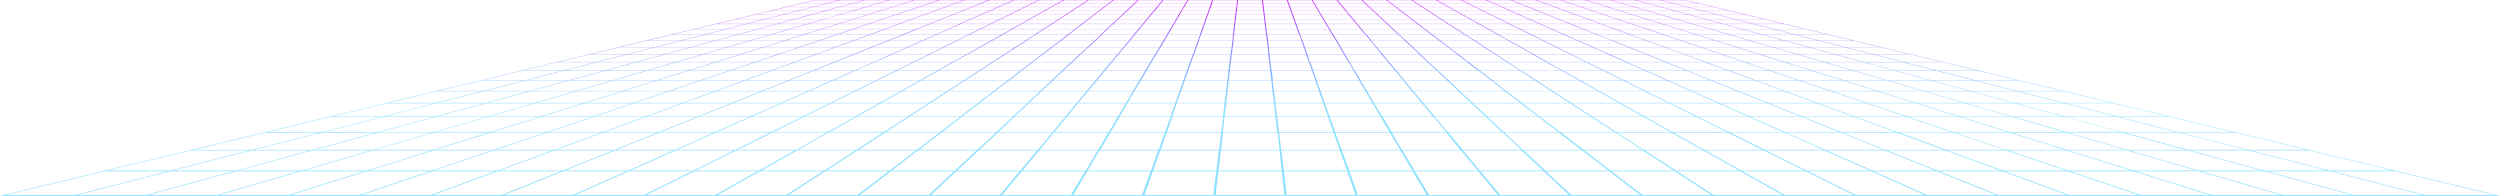 <?xml version="1.0" encoding="UTF-8"?> <svg xmlns="http://www.w3.org/2000/svg" xmlns:xlink="http://www.w3.org/1999/xlink" viewBox="0 0 3290.42 257.77"> <defs> <linearGradient id="a" x1="1645.21" y1="257.77" x2="1645.21" gradientUnits="userSpaceOnUse"> <stop offset="0.44" stop-color="#1cc1ff" stop-opacity="0.5"></stop> <stop offset="0.51" stop-color="#2ab1ff" stop-opacity="0.54"></stop> <stop offset="0.65" stop-color="#5087ff" stop-opacity="0.65"></stop> <stop offset="0.84" stop-color="#8b44fe" stop-opacity="0.83"></stop> <stop offset="1" stop-color="#c306fe"></stop> </linearGradient> </defs> <title>grift</title> <g style="isolation:isolate"> <path d="M3155.89,225.44,3041.7,198l-98.14-23.59-85.25-20.49-74.77-18-66.07-15.87-58.82-14.14L2606,93.27l-47.49-11.41-43-10.34-39.15-9.41-35.78-8.59-32.83-7.89-30.22-7.27-27.92-6.71-25.86-6.21-24-5.78-22.39-5.38-20.9-5-19.58-4.71L2217.83,0h-33.77l17.83,4.55h0l17.78,4.54H2186l-16.75-4.54h32.66l-.59-.15h-32.62L2153,.14h31.65l-.56-.14h-32.69l16.75,4.55,16.7,4.54h-33.69l-15.67-4.54h32.66l-.56-.15h-32.62L2120.25.14h31.64l-.52-.14h-32.68l15.66,4.55L2150,9.09h-33.7l-14.59-4.54h32.66l-.52-.15h-32.62L2087.53.14h31.64l-.48-.14H2086l14.58,4.55h0l14.55,4.54h-33.7l-13.51-4.54h32.66l-.48-.15h-32.62L2054.8.14h31.64L2086,0H2053.3l13.5,4.55,13.47,4.54h-33.7l-12.43-4.54h32.66l-.45-.15h-32.62L2022.07.14h31.65L2053.3,0h-32.69L2033,4.55h0l12.39,4.54h-33.7l-11.35-4.54H2033l-.41-.15H2000L1989.35.14H2021l-.38-.14h-32.69l11.34,4.55,11.31,4.54h-33.7L1966.6,4.55h32.66l-.38-.15h-32.62L1956.63.14h31.64l-.35-.14h-32.69l10.26,4.55h0l10.23,4.54H1942l-9.19-4.54h32.66l-.34-.15h-32.62L1923.91.14h31.64l-.32-.14h-32.69l9.18,4.55,9.15,4.54h-33.7l-8.11-4.54h32.66l-.31-.15h-32.62L1891.18.14h31.65l-.29-.14h-32.69l8.1,4.55-.27-.15h-32.62l-6.6-4.26h31.64l-.25-.14h-32.69l7,4.55,7,4.54h-33.7l-6-4.54h32.66l-.24-.15h-32.62L1825.74.14h31.64l-.22-.14h-32.69l5.93,4.55-.2-.15h-32.62L1793,.14h31.64l-.18-.14h-32.69l4.85,4.55-.16-.15h-32.63L1760.29.14h31.64l-.15-.14h-32.69l3.64,4.4h-32.62L1727.56.14h31.65l-.12-.14h-65.38l1.61,4.55-.06-.15h-32.62l-.52-4.26h31.64l0-.14H1661l.51,4.4h-32.62l.49-4.26H1661l0-.14H1563l-2.64,4.4h-32.62l3.53-4.26h31.64L1563,0h-32.69l-3.81,4.55-3.79,4.54H1489l4.84-4.54h32.65l.13-.15H1494L1498.5.14h31.64l.12-.14H1072.59l-18.31,4.4-.63.15h0l-18.9,4.54-20.87,5-22.33,5.37-.77.18h0l-23.21,5.58-25.8,6.2-27.85,6.69-1,.23h0l-29.18,7-1,.25h0l-31.69,7.61-35.67,8.58-1.25.29h0L776.34,71.2l-1.35.32h0l-41.53,10L686.12,92.88l-1.64.39h0L633.61,105.5,575,119.58,509.2,135.4l-2.31.55h0l-72.12,17.34-2.65.63h0l-82.25,19.77L252.2,197.16l-3.48.84h0L138.6,224.46l-4.07,1h0L0,257.77H3290.42Zm-6.9-1h-83.17L2962,198h77.09Zm-86,0h-83.17L2882.26,198h77.09Zm-86,0H2893.8L2802.54,198h77.09Zm-86,0H2807.8l-85-26.46h77.09Zm-86,0h-83.17L2643.07,198h77.09Zm-86,0h-83.16L2563.35,198h77.09Zm-86,0h-83.17L2483.63,198h77.09Zm-86,0h-83.17L2403.91,198H2481Zm-86,0h-83.17L2324.19,198h77.09Zm-86,0h-83.16L2244.47,198h77.09Zm-86,0h-83.17l-41-26.46h77.09Zm-86,0h-83.17L2085,198h77.09Zm-86,0h-83.17L2005.28,198h77.09Zm-172,0h-83.17L1845.84,198h77.09Zm-86,0h-83.16L1766.12,198h77.09Zm-86,0h-83.17L1686.4,198h77.09Zm-86,0h-83.17l3-26.46h77.09Zm-86,0h-83.17L1527,198h77.09Zm-86,0H1431.6L1447.21,198h77.09Zm-86,0h-83.17l21.9-26.46h77.09Zm-86,0h-83.16L1287.77,198h77.09Zm-86,0h-83.17L1208.05,198h77.09Zm-86,0h-83.17L1128.33,198h77.09Zm-86,0h-83.17l47-26.46h77.09Zm-86,0H915.56L968.89,198H1046Zm-86,0h-83.2L889.15,198h77.11Zm-86,0H743.52L809.42,198h77.09Zm-86,0H657.51L729.7,198h77.09Zm-86,0H571.5L650,198h77.09Zm-86,0H485.49L570.26,198h77.09Zm-86,0H399.49L490.54,198h77.09Zm-86,0H313.48L410.82,198h77.09Zm-86,0H227.47L331.1,198h77.09Zm2645.44-27.3h-76.9l-83.86-22.75H2867Zm-318.12,0h-76.89l-62.24-22.75h71.67Zm-159,0H2402l-51.43-22.75h71.67Zm-79.52,0h-76.9l-46-22.75h71.67Zm-238.57,0h-76.9l-29.81-22.75h71.67Zm-159.07,0h-76.9l-19-22.75h71.67Zm-318.09,0h-76.89l2.61-22.75h71.67Zm-79.52,0h-76.9l8-22.75h71.67Zm-79.55,0h-76.89l13.42-22.75h71.67Zm-79.52,0h-76.89L1387,174.41h71.67Zm-79.52,0h-76.9l24.23-22.75h71.67Zm-79.52,0h-76.9l29.63-22.75h71.68Zm-79.52,0h-76.9l35-22.75h71.67Zm-79.53,0H1050.1l40.44-22.75h71.67Zm-79.52,0h-76.9l45.85-22.75h71.67Zm-79.52,0H891l51.25-22.75H1014Zm-79.55,0H811.51l56.65-22.75h71.67Zm-79.52,0H732L794,174.41h71.67Zm-79.52,0h-76.9l67.47-22.75H791.6Zm-79.52,0h-76.9l72.87-22.75h71.67Zm-79.53,0H493.42l78.27-22.75h71.67Zm-79.52,0h-76.9l83.68-22.75h71.67Zm2299.43-23.47h-71.51l-68.16-19.77h67Zm-887.4,0h-71.51l-11.82-19.77h67Zm-295.79,0h-71.51l7-19.77h67Zm-74,0h-71.5l11.66-19.77h67Zm-74,0h-71.5L1404,153.92h67Zm-73.94,0h-71.51l21-19.77h67Zm-74,0h-71.5l25.74-19.77h67Zm-74,0h-71.5l30.44-19.77h67Zm-73.94,0h-71.51L1127,153.92h67Zm-73.95,0h-71.5l39.83-19.77h67Zm-74,0H943.91l44.53-19.77h67Zm-74,0H870l49.23-19.77h67Zm-74,0H796l53.92-19.77h67Zm-73.95,0h-71.5l58.61-19.77h67Zm-73.94,0H648.12l63.31-19.77h67Zm-74,0H574.17l68-19.77h67Zm2000.4-20.4h-66.82L2523.61,136h62.83Zm-69.12,0h-66.82L2458.6,136h62.84Zm-69.11,0H2441L2393.62,136h62.84Zm-69.1,0h-66.81L2328.64,136h62.83Zm-69.1,0h-66.81L2263.65,136h62.84Zm-69.1,0h-66.81L2198.67,136h62.84Zm-69.1,0h-66.81L2133.69,136h62.83Zm-69.1,0h-66.81L2068.7,136h62.84Zm-69.1,0h-66.82L2003.72,136h62.84Zm-69.12,0h-66.82L1938.72,136h62.84Zm-69.1,0h-66.82L1873.74,136h62.83Zm-69.1,0h-66.82L1808.75,136h62.84Zm-69.1,0H1750L1743.77,136h62.84Zm-69.1,0h-66.82L1678.79,136h62.83Zm-69.1,0h-66.82l2-17.34h62.84Zm-69.1,0h-66.82l6.11-17.34h62.84Zm-69.12,0h-66.82L1483.82,136h62.84Zm-69.1,0h-66.82L1418.83,136h62.84Zm-69.1,0h-66.82L1353.85,136h62.84Zm-69.1,0h-66.82L1288.87,136h62.84Zm-69.1,0h-66.82l26.7-17.34h62.83Zm-69.1,0h-66.82L1158.9,136h62.84Zm-69.1,0H1059L1093.92,136h62.84Zm-69.1,0H989.87L1028.92,136h62.85Zm-69.12,0H920.77L963.93,136h62.84Zm-69.1,0H851.67L899,136h62.84Zm-69.1,0H782.57L834,136h62.84Zm-69.1,0H713.47L769,136h62.84ZM2519.66,135.4H2457l-45.56-15.32h59.19Zm-129.7,0h-62.71L2289,120.08h59.19Zm-64.85,0H2262.4l-34.64-15.32H2287Zm-64.85,0h-62.71l-31-15.32h59.19Zm-259.43,0h-62.71l-16.44-15.32h59.19Zm-129.7,0h-62.71l-9.16-15.32h59.19Zm-129.7,0h-62.71l-1.88-15.32H1736Zm-64.85,0h-62.71l1.76-15.32h59.19Zm-64.85,0H1549l5.39-15.32h59.2Zm-64.87,0h-62.71l9-15.32h59.19Zm-64.86,0h-62.71L1432,120.08h59.19Zm-64.85,0h-62.71l16.32-15.32H1430Zm-64.85,0h-62.71l20-15.32h59.19Zm-64.85,0h-62.71l23.6-15.32h59.19Zm-64.85,0h-62.71l27.24-15.32h59.19Zm-64.85,0H1095l30.88-15.32h59.19Zm-64.85,0h-62.73l34.52-15.32h59.21Zm-64.87,0H965.32l38.16-15.32h59.19Zm-64.85,0H900.47l41.79-15.32h59.19Zm-64.86,0H835.61l45.44-15.32h59.19Zm1509.59-15.82h-59.08l-37.32-13.64h55.94Zm-122.19,0h-59.07l-30.85-13.64h55.95Zm-183.28,0h-59.08l-21.12-13.64h56Zm-61.1,0h-59.07l-17.88-13.64h55.94Zm-122.2,0h-59.08l-11.4-13.64h55.95Zm-61.1,0H1799l-8.16-13.64h55.94Zm-122.19,0h-59.07l-1.68-13.64h56Zm-61.09,0h-59.08l1.57-13.64h55.94Zm-61.09,0h-59.08l4.81-13.64h55.94Zm-61.12,0h-59.07l8-13.64h56Zm-61.09,0h-59.08l11.29-13.64h55.94Zm-61.1,0h-59.07l14.53-13.64h55.94Zm-61.09,0h-59.08L1328,105.94h56Zm-61.09,0H1249.1l21-13.64h55.94Zm-61.1,0H1188l24.26-13.64h55.94Zm-61.09,0h-59.08l27.49-13.64h55.95Zm-61.1,0H1065.8l30.73-13.64h56Zm-61.11,0H1004.7l34-13.64h55.94Zm-61.09,0H943.61l37.21-13.64h55.95ZM2308.4,105.5h-55.84L2222,93.27h53Zm-635.26,0H1617.3l1.4-12.23h53Zm-57.75,0h-55.84l4.31-12.23h53Zm-57.76,0h-55.85L1509,93.27h53Zm-57.75,0H1444l10.11-12.23h53Zm-57.75,0h-55.84l13-12.23h53Zm-57.75,0h-55.84l15.92-12.23h53Zm-57.75,0h-55.84l18.83-12.23h53Zm-57.75,0H1213l21.73-12.23h53Zm-57.75,0h-55.84l24.64-12.23h53Zm-57.75,0h-55.86l27.55-12.23h53Zm-57.76,0h-55.85l30.45-12.23h53Zm1123.6-12.62h-52.94l-24.91-11h50.41Zm-54.75,0h-52.95l-22.29-11h50.42Zm-54.75,0h-52.95l-19.67-11h50.41Zm-54.75,0H2002l-17-11h50.41Zm-109.52,0h-53l-11.82-11h50.42Zm-54.75,0h-53l-9.2-11H1879Zm-54.75,0h-53l-6.58-11h50.41Zm-164.26,0h-52.94l1.26-11h50.42Zm-54.75,0H1564l3.88-11h50.41Zm-54.77,0h-52.94l6.5-11h50.41Zm-54.75,0h-52.94l9.12-11H1514Zm-54.75,0h-52.94l11.73-11h50.42Zm-54.75,0H1345l14.35-11h50.41Zm-54.75,0h-52.94l17-11h50.42Zm-54.75,0h-52.94l19.58-11h50.41Zm-54.75,0h-53l22.21-11h50.41Zm-54.75,0h-53l24.82-11h50.43ZM2138.84,81.5h-50.33l-20.19-10h48Zm-104.1,0h-50.33l-15.45-10h48Zm-156.16,0h-50.33l-8.34-10h48Zm-104.1,0h-50.33l-3.59-10h48Zm-104.09,0h-50.34l1.15-10h48Zm-52.05,0H1568l3.51-10h48Zm-52.07,0h-50.33l5.89-10h48Zm-52,0h-50.33l8.26-10h48Zm-52,0h-50.33l10.63-10h48Zm-52.05,0h-50.33l13-10h48Zm-52,0h-50.33l15.37-10h48Zm-52,0H1255.7l17.74-10h48Zm-52,0h-50.33l20.11-10h48Zm18.4-10.3h-48l18.31-9.09h45.88Zm450.05,10.3H1672.1l-1.22-10h48Zm104.1,0H1776.2l-6-10h48Zm104.1,0H1880.3l-10.71-10h48Zm-11.35-10h48l15.37,10h-50.33Zm167.51,10h-50.33l-17.82-10h48Zm28.84-10.3h-48l-18.37-9.09h45.87Zm-49.61,0h-48l-16.22-9.09h45.88Zm-49.6,0h-48l-14.06-9.09h45.88Zm-49.6,0h-48L1907,62.11h45.87Zm-49.61,0h-48l-9.74-9.09h45.88Zm-49.6,0h-48l-7.59-9.09h45.88Zm-49.61,0h-48l-5.43-9.09h45.88Zm-49.6,0h-48l-3.27-9.09H1763Zm-49.6,0h-48l-1.12-9.09h45.88Zm-49.6,0h-48l1-9.09h45.88Zm-49.6,0h-48l3.2-9.09h45.87Zm-49.62,0h-48l5.36-9.09h45.88Zm-49.6,0h-48l7.52-9.09h45.87Zm-49.6,0h-48l9.67-9.09h45.88Zm-49.6,0h-48l11.83-9.09h45.88Zm-49.6,0h-48l14-9.09h45.87Zm-49.6,0h-48l16.14-9.09H1336Zm-32.85-9.38h-45.81l16.73-8.3H1304Zm-47.37,0h-45.82l18.69-8.3h43.92Zm-.61.29-18.37,9.09h-48l20.46-9.09Zm-19,9.41-20.19,10h-50.35l22.49-10Zm500.44,10.34,3.88,11H1673.5l-1.35-11Zm1.72,0h50.41l6.5,11h-52.94Zm259,0,17,11h-52.94l-14.44-11Zm207.64-.36h-50.33l-22.56-10h48Zm-25.66-10.3h-48l-20.53-9.09h45.88Zm-23.37-9.38h-45.81l-18.76-8.3h43.9Zm-47.37,0h-45.81l-16.79-8.3h43.9Zm-47.37,0h-45.81l-14.82-8.3h43.9Zm-47.38,0h-45.8l-12.85-8.3H1985Zm-47.37,0h-45.81l-10.87-8.3h43.9Zm-47.38,0h-45.81l-8.91-8.3h43.91Zm-47.38,0H1811.8l-6.93-8.3h43.9Zm-47.37,0h-45.81l-5-8.3h43.9Zm-47.37,0h-45.81l-3-8.3H1758Zm-47.37,0h-45.81l-1-8.3h43.9Zm-47.38,0h-45.8l1-8.3h43.9Zm-47.37,0h-45.81l2.93-8.3h43.9Zm-47.39,0h-45.8l4.89-8.3h43.9Zm-47.37,0h-45.81l6.87-8.3H1531Zm-47.37,0h-45.81l8.84-8.3h43.9Zm-47.37,0h-45.81l10.81-8.3h43.9Zm-47.38,0h-45.8l12.78-8.3h43.9Zm-47.37,0h-45.81l14.76-8.3h43.9Zm13.27-8.58h-43.84l13.54-7.61h42.09Zm-45.33,0H1260.6L1276,45.63H1318Zm-45.34,0h-43.85l17.16-7.61h42.1Zm-27.57-7.86h-42l17.47-7h40.42Zm-.56.25-17.22,7.61h-43.84l19-7.61Zm-17.84,7.89-18.76,8.3h-45.81l20.67-8.3Zm-19.43,8.59-20.54,9.09h-48l22.62-9.09Zm-21.27,9.41-22.57,10h-50.33l24.86-10Zm-23.37,10.34-24.91,11h-52.94l27.43-11Zm577.52,11.41,4.31,12.23h-55.84l-1.5-12.23Zm1.81,0h53l7.21,12.23H1732.8Zm54.85,0h53l10.12,12.23h-55.84Zm54.84,0h53l13,12.23H1848.3Zm54.85,0h53l15.93,12.23h-55.84Zm54.86,0h53l18.83,12.23h-55.84Zm54.85,0h53l21.73,12.23h-55.84Zm54.84,0h53l24.64,12.23h-55.84Zm54.85,0h53l27.54,12.23h-55.84Zm54.84,0h53l30.45,12.23h-55.84Zm106.8-.39H2221l-27.53-11h50.42Zm-31-11.38h-50.33l-24.93-10h48Zm-28.11-10.3h-48l-22.69-9.09h45.88Zm-25.6-9.38h-45.8l-20.74-8.3h43.91Zm-23.38-8.58H2122l-19-7.61h42.09Zm-45.34,0h-43.84l-17.22-7.61h42.09Zm-45.33,0h-43.84l-15.41-7.61H2058Zm-45.34,0H1986l-13.6-7.61h42.09Zm-45.34,0h-43.83l-11.8-7.61H1971Zm-45.33,0h-43.84l-10-7.61h42.09Zm-45.35,0H1850l-8.17-7.61h42.09Zm-45.34,0h-43.84l-6.36-7.61h42.09Zm-45.33,0h-43.84l-4.56-7.61h42.09Zm-45.34,0H1714l-2.74-7.61h42.09Zm-45.34,0h-43.83l-.94-7.61h42.09Zm-45.33,0H1623.3l.87-7.61h42.09Zm-45.34,0H1578l2.69-7.61h42.09Zm-45.35,0h-43.84l4.5-7.61h42.09Zm-45.33,0h-43.84l6.3-7.61h42.09Zm-45.34,0h-43.84l8.11-7.61h42.09Zm-45.33,0h-43.84l9.92-7.61h42.09Zm-45.34,0h-43.84L1363,45.63h42.09ZM1362,45.38h-42l12.46-7h40.43Zm-43.47,0h-42l14.13-7H1331Zm-43.47,0h-42l15.8-7h40.43Zm14.66-7.25h-40.38l14.59-6.48h38.9Zm-41.76,0h-40.37l16.14-6.48h38.88Zm-41.75,0h-40.37l17.68-6.48h38.88Zm-.57.23-17.52,7h-42l19.14-7Zm-18.15,7.27-19,7.61h-43.84l20.77-7.61Zm-19.71,7.89L1147,61.82h-45.81l22.64-8.3Zm-21.48,8.59-22.69,9.09h-48l24.78-9.09Zm-23.5,9.41-24.93,10h-50.34l27.23-10Zm-25.83,10.34-27.52,11h-53l30.06-11Zm-28.51,11.41-30.54,12.23H982l33.34-12.23Zm720.49,12.67,8,13.64h-59.08L1733,105.94Zm173.56,0,17.77,13.64h-59.08l-14.63-13.64Zm173.58,0,27.49,13.64h-59.07l-24.36-13.64Zm1.91,0h55.94l30.74,13.64h-59.08Zm171.65,0,37.22,13.64h-59.08l-34.08-13.64Zm56.55-.44h-55.84l-33.45-12.23h53Zm-37.43-12.62h-52.94l-30.14-11h50.41ZM2295,81.5h-50.33l-27.31-10h48Zm-30.56-10.3h-48l-24.85-9.09h45.87Zm-27.82-9.38H2190.8l-22.71-8.3H2212Zm-25.43-8.58h-43.83l-20.84-7.61h42.09Zm-23.32-7.86h-42l-19.19-7h40.42Zm-43.47,0h-42l-17.52-7h40.42Zm-43.47,0h-42l-15.85-7h40.42Zm-43.46,0h-42l-14.19-7h40.43Zm-43.47,0h-42l-12.53-7h40.42Zm-43.47,0h-42l-10.86-7h40.42Zm-43.47,0h-42l-9.19-7h40.42Zm-43.48,0h-42l-7.52-7h40.42Zm-43.47,0h-42l-5.86-7h40.43Zm-43.46,0h-42l-4.2-7h40.42Zm-43.47,0h-42l-2.53-7H1749Zm-43.47,0h-42l-.86-7h40.42Zm-43.47,0h-42l.81-7h40.42Zm-.83-7.25H1625l.75-6.48h38.88Zm-41.74,0h-40.37l2.28-6.48h38.88Zm0,.23-.86,7h-42l2.47-7Zm-44.34,7h-42l4.14-7h40.42Zm-43.47,0h-42l5.8-7H1540Zm-43.47,0h-42l7.47-7h40.42Zm-43.47,0h-42l9.14-7h40.42Zm-43.46,0h-42l10.81-7h40.42Zm-32.26-7.25h-40.37l11.52-6.48h38.88Zm-41.74,0h-40.37l13-6.48H1343Zm11.94-6.69h-38.83l12.1-6h37.45Zm-40.15,0h-38.85l13.53-6h37.46Zm-40.17,0h-38.83l15-6h37.45Zm-40.16,0h-38.83l16.38-6h37.45Zm-40.16,0h-38.83l17.8-6h37.46Zm-.58.21-17.72,6.48h-40.37l19.21-6.48Zm-18.35,6.71-19.19,7h-42l20.79-7Zm-19.87,7.27-20.84,7.61h-43.84l22.59-7.61Zm-21.59,7.89-22.7,8.3h-45.81l24.61-8.3Zm-23.52,8.59L1074,71.2h-48l26.93-9.09Zm-25.74,9.41-27.3,10H995.44l29.59-10Zm-28.28,10.34-30.14,11H961.7l32.68-11Zm-31.23,11.41L980.12,105.5H924.28l36.25-12.23Zm-34.65,12.67-37.32,13.64H882.51L923,105.94Zm818.33,14.14,9,15.32h-62.71l-5.52-15.32Zm122.42,0L1936,135.4h-62.71l-12.8-15.32Zm122.44,0,23.6,15.32H2003l-20.08-15.32Zm2,0h59.2l27.23,15.32h-62.71Zm61.22,0h59.19l30.88,15.32H2132.7Zm304,0,45.44,15.32H2392.1l-41.92-15.32Zm59.64-.5h-59.08l-40.57-13.64h55.95ZM2423.9,105.5h-55.85l-36.34-12.23h53Zm-40.43-12.62h-52.94l-32.76-11h50.41ZM2347,81.5h-50.33l-29.68-10h48Zm-33-10.3h-48l-27-9.09h45.88ZM2284,61.82h-45.81l-24.67-8.3h43.9Zm-27.46-8.58h-43.84L2190,45.63h42.09Zm-25.19-7.86h-42l-20.85-7h40.42Zm-23.21-7.25h-40.36l-19.27-6.48h38.88Zm-41.74,0H2126l-17.73-6.48h38.88Zm-41.75,0h-40.37l-16.18-6.48H2107Zm-41.75,0h-40.36l-14.65-6.48h38.88Zm-41.74,0h-40.37l-13.11-6.48h38.88Zm-41.75,0H1959l-11.57-6.48h38.88Zm-41.75,0h-40.37l-10-6.48h38.88Zm-41.74,0h-40.37L1867,31.65h38.88Zm-41.76,0h-40.37l-7-6.48h38.88Zm-41.75,0H1792l-5.41-6.48h38.88Zm-41.75,0h-40.37l-3.87-6.48h38.88Zm-41.74,0h-40.37l-2.34-6.48h38.88Zm-41.75,0h-40.37l-.79-6.48h38.88Zm-2.36-6.69H1666l-.74-6h37.46Zm-40.16,0H1625.8l.69-6h37.45Zm-39.39-6.2h-37.41l2-5.58h36.12Zm0,.2-.73,6h-38.83l2.11-6Zm-40.9,6h-38.83l3.54-6h37.45Zm-.08.21-2.33,6.48h-40.37l3.82-6.48Zm-44.08,6.48h-40.37l5.36-6.48H1544Zm-41.75,0H1458l6.9-6.48h38.89Zm-41.74,0h-40.37l8.44-6.48h38.88Zm-41.75,0h-40.37l10-6.48h38.88Zm8.77-6.69h-38.83l9.24-6h37.46Zm-40.16,0h-38.83l10.67-6h37.45Zm-29.08-6.2H1317l11.24-5.58h36.13Zm-38.69,0h-37.42l12.57-5.58H1327Zm-38.69,0h-37.41l13.89-5.58h36.13Zm-38.69,0H1201l15.22-5.58h36.13Zm-38.68,0h-37.41l16.54-5.58H1215Zm-38.69,0h-37.4l17.86-5.58h36.13Zm-.58.2-17.85,6h-38.84l19.23-6Zm-18.49,6.21-19.26,6.48H1082.3l20.75-6.48Zm-20,6.71-20.85,7h-42l22.46-7Zm-21.59,7.27-22.65,7.61H1033.9l24.4-7.61Zm-23.46,7.89-24.68,8.3h-45.8l26.58-8.3Zm-25.56,8.59-27,9.09h-48l29.1-9.09Zm-28,9.41-29.67,10H943.39l32-10ZM992.65,81.86l-32.75,11H907l35.29-11ZM958.72,93.27,922.37,105.5H866.53l39.15-12.23Zm-37.66,12.67L880.5,119.58H821.42l43.7-13.64Zm-42,14.14L833.47,135.4H770.76l49.08-15.32Zm1705.5,15.32h-62.71l-49.2-15.32h59.19Zm-54.41-15.82H2471l-43.81-13.64h55.95Zm-48.46-14.08h-55.84l-39.25-12.23h53Zm-43.42-12.62H2385.3l-35.38-11h50.41ZM2399.1,81.5h-50.33l-32-10h48Zm-35.45-10.3h-48l-29.16-9.09h45.87Zm-32.28-9.38h-45.81l-26.65-8.3h43.9Zm-29.5-8.58H2258l-24.46-7.61h42.09Zm-27.06-7.86h-42l-22.52-7h40.43Zm-24.93-7.25h-40.36l-20.81-6.48h38.88Zm-23-6.69H2188l-19.28-6h37.45Zm-40.17,0h-38.83l-17.85-6h37.45Zm-40.16,0H2107.7l-16.42-6h37.45Zm-40.15,0h-38.84l-15-6H2090Zm-40.16,0h-38.83l-13.57-6h37.45Zm-40.16,0h-38.83l-12.15-6h37.46Zm-40.16,0h-38.83l-10.72-6h37.46Zm-40.15,0h-38.83l-9.3-6h37.45Zm-40.16,0h-38.83l-7.87-6h37.45Zm-40.17,0h-38.83l-6.44-6h37.45Zm-40.16,0h-38.83l-5-6h37.45Zm-40.15,0h-38.84l-3.58-6h37.45Zm-40.16,0h-38.83l-2.17-6h37.46Zm-3.66-6.2h-37.41l-2-5.58H1738Zm-38.68,0H1665.2l-.69-5.58h36.13Zm-38.69,0h-37.41l.64-5.58h36.13Zm-38-5.76h-36.08l1.83-5.2h34.89Zm-39.4,5.76h-37.41l3.3-5.58h36.12Zm-42.39,6.2h-38.83l5-6h37.45Zm-40.16,0h-38.83l6.4-6H1509Zm-40.15,0H1425l7.82-6h37.46Zm6.65-6.2h-37.41l7.27-5.58h36.12Zm-38.69,0h-37.4l8.59-5.58h36.12Zm-38.68,0h-37.41l9.92-5.58h36.12Zm-28.4-5.76h-36.08l10.47-5.2H1374Zm-37.31,0h-36.1l11.71-5.2h34.9Zm-37.33,0H1254l12.94-5.2h34.89Zm-37.31,0h-36.09l14.18-5.2h34.89Zm-37.32,0h-36.08l15.41-5.2h34.89Zm-37.32,0h-36.08l16.65-5.2h34.89Zm-37.31,0h-36.08l17.88-5.2h34.89Zm-.59.18-17.91,5.58h-37.41l19.19-5.58Zm-18.55,5.78-19.27,6h-38.83l20.65-6Zm-20,6.21-20.8,6.48h-40.37l22.29-6.48Zm-21.54,6.71-22.52,7h-42l24.13-7Zm-23.32,7.27-24.45,7.61H988.57l26.2-7.61Zm-25.33,7.89-26.65,8.3H959.07l28.56-8.3Zm-27.61,8.59L974.76,71.2h-48L958,62.11Zm-30.21,9.41-32,10H891.34l34.34-10ZM940.52,81.86l-35.38,11H852.2l37.91-11ZM903.87,93.27,864.62,105.5H808.78l42.06-12.23Zm-40.66,12.67L819.4,119.58H760.32l46.94-13.64Zm-45.39,14.14-49.2,15.32H705.91l52.72-15.32Zm-51,15.87-55.65,17.34H644.37L704,136Zm844.9,18h67l2.27,19.77h-71.51Zm136.22,0,7,19.77h-71.5L1681,153.92Zm2.28,0h67l11.66,19.77h-71.51Zm205.47,0,21,19.77h-71.5l-16.51-19.77Zm2.29,0h67l25.75,19.77H1979.2Zm69.27,0h67l30.45,19.77h-71.51Zm69.25,0h67l35.13,19.77h-71.5Zm69.25,0h67l39.83,19.77h-71.5Zm69.25,0h67l44.53,19.77H2275Zm69.25,0h67l49.22,19.77H2349Zm69.26,0h67l53.92,19.77h-71.5Zm69.25,0h67l58.62,19.77h-71.51Zm69.25,0h67l63.31,19.77h-71.5Zm69.27,0h67l68,19.77h-71.5Zm133.88-.63h-66.82L2588.59,136h62.84Zm-65.8-17.89h-62.71l-52.84-15.32H2593Zm-58.17-15.82h-59.07l-47-13.64H2541Zm-51.8-14.08h-55.84l-42.16-12.23h53ZM2493,92.88h-52.94l-38-11h50.42ZM2451.15,81.5h-50.33l-34.42-10h48Zm-37.9-10.3h-48L2334,62.11h45.88Zm-34.51-9.38h-45.81l-28.62-8.3h43.9Zm-31.53-8.58h-43.84l-26.27-7.61h42.09Zm-28.94-7.86h-42l-24.18-7h40.42Zm-26.64-7.25h-40.37l-22.34-6.48h38.88ZM2267,31.44h-38.83l-20.71-6h37.46Zm-22.81-6.2H2206.8l-19.23-5.58h36.12Zm-38.68,0h-37.41l-17.91-5.58h36.12Zm-38.7,0h-37.41l-16.58-5.58H2149Zm-38.68,0h-37.41l-15.26-5.58h36.12Zm-38.69,0h-37.41l-13.93-5.58h36.12Zm-38.68,0h-37.41l-12.61-5.58h36.12Zm-38.69,0h-37.4l-11.29-5.58h36.13Zm-38.68,0H1936l-10-5.58h36.13Zm-38.69,0h-37.4l-8.64-5.58h36.13Zm-38.68,0h-37.41l-7.31-5.58h36.13Zm-38.7,0h-37.4l-6-5.58h36.13Zm-38.68,0h-37.41l-4.66-5.58h36.13Zm-38.69,0h-37.4l-3.34-5.58h36.13Zm-4.76-5.76h-36.09l-3.1-5.2h34.89Zm-37.32,0h-36.08l-1.87-5.2h34.88Zm-37.31,0h-36.09l-.64-5.2h34.89Zm-37.32,0h-36.08l.59-5.2h34.89Zm-36.66-5.37h-34.85l1.71-4.85h33.74Zm-38,5.37h-36.09l3.07-5.2h34.89Zm-37.32,0h-36.08l4.3-5.2h34.89Zm-.11.18-3.33,5.58h-37.41l4.62-5.58Zm-42,5.58h-37.4l5.94-5.58h36.12Zm-32.5-5.76h-36.08l6.77-5.2h34.89Zm-37.32,0h-36.08l8-5.2h34.89Zm-37.31,0H1366l9.23-5.2h34.89Zm8.31-5.37H1375.5l8.63-4.85h33.73Zm-36,0h-34.85l9.78-4.85H1383Zm-36,0h-34.86l10.93-4.85h33.75Zm-36,0h-34.85l12.08-4.85h33.74Zm-36,0h-34.85l13.24-4.85h33.73Zm-36,0h-34.85l14.39-4.85h33.73Zm-36,0h-34.85l15.54-4.85h33.74Zm-36,0h-34.85l16.69-4.85h33.74Zm-36,0h-34.86L1105,9.26h33.73Zm-.6.17-17.92,5.2h-36.08l19.11-5.2Zm-18.55,5.38-19.24,5.58h-37.4l20.51-5.58ZM1083,25.44l-20.7,6h-38.83l22.08-6Zm-21.43,6.21-22.35,6.48H998.81l23.83-6.48Zm-23.14,6.71-24.18,7h-42l25.8-7Zm-25,7.27-26.27,7.61H943.23l28-7.61Zm-27.21,7.89-28.62,8.3H911.7l30.53-8.3Zm-29.65,8.59L925.16,71.2h-48l33.41-9.09ZM924,71.52l-34.42,10H839.29l36.71-10ZM888.39,81.86l-38,11H797.45l40.52-11ZM849,93.27,806.87,105.5H751l45-12.23Zm-43.68,12.67-47,13.64H699.23l50.18-13.64Zm-48.74,14.14L703.77,135.4H641.06l56.36-15.32ZM701.86,136l-59.77,17.34H575.27L639,136Zm-62,18-68.16,19.77h-71.5l72.7-19.77Zm1115.29,20.49,8,22.75H1686.3l-2.79-22.75Zm2.44,0h71.68l13.42,22.75h-76.9Zm74.12,0h71.67l18.83,22.75h-76.9Zm219.91,0,29.63,22.75h-76.89L1980,174.41Zm148.26,0,40.44,22.75h-76.89l-35.22-22.75Zm2.45,0H2274l45.84,22.75H2243Zm294,0,62.06,22.75h-76.9l-56.83-22.75Zm148.24,0,72.87,22.75h-76.9L2573,174.41Zm2.47,0h71.67L2797,197.16h-76.89Zm74.11,0h71.68l83.67,22.75h-76.89Zm143-.72h-71.51l-72.86-19.77h67Zm-79.89-20.4h-66.82L2653.57,136h62.84Zm-70.05-17.89h-62.71l-56.47-15.32h59.19Zm-61.92-15.82h-59.08l-50.29-13.64h55.95Zm-55.15-14.08h-55.84l-45.06-12.23h53Zm-49.42-12.62H2494.8l-40.61-11h50.41ZM2503.2,81.5h-50.33l-36.79-10h48Zm-40.35-10.3h-48l-33.48-9.09h45.88Zm-36.74-9.38H2380.3l-30.59-8.3h43.9Zm-33.57-8.58H2348.7l-28.07-7.61h42.09Zm-30.8-7.86h-42l-25.85-7h40.42Zm-28.36-7.25H2293l-23.88-6.48H2308Zm-26.21-6.69h-38.83l-22.12-6h37.45Zm-24.28-6.2h-37.4l-20.56-5.58h36.12Zm-22.56-5.76h-36.08l-19.16-5.2H2240Zm-37.31,0h-36.09L2169,14.28h34.89Zm-37.32,0h-36.08l-16.69-5.2h34.89Zm-37.33,0h-36.08l-15.45-5.2h34.89Zm-37.31,0H2075l-14.21-5.2h34.89Zm-37.32,0h-36.08l-13-5.2h34.89Zm-37.31,0h-36.09l-11.75-5.2h34.89Zm-37.32,0H1963l-10.52-5.2h34.89Zm-37.31,0h-36.09l-9.28-5.2h34.89Zm-37.32,0H1888.4l-8.05-5.2h34.89Zm-37.32,0h-36.08l-6.81-5.2h34.89Zm-37.32,0h-36.09l-5.57-5.2h34.89Zm-37.32,0h-36.08l-4.34-5.2H1807Zm-5.72-5.37H1772l-4-4.85h33.74Zm-36,0h-34.85L1733,9.26h33.74Zm-36,0h-34.85l-1.75-4.85h33.74Zm-36,0h-34.85l-.59-4.85H1697Zm-36,0h-34.85l.56-4.85h33.74Zm-35.42-5h-33.7l1.6-4.54h32.65Zm-36.67,5H1555.7l2.86-4.85h33.74Zm-36,0h-34.85l4-4.85h33.73ZM1514,19.48H1477.9l5.54-5.2h34.89Zm-31.56-5.37h-34.85l6.32-4.85h33.74Zm-36,0h-34.85L1419,9.26h33.74Zm6.57-5h-33.7l7-4.54h32.65Zm-34.85,0h-33.7l8.08-4.54h32.65Zm-34.85,0h-33.7l9.16-4.54h32.65Zm-34.85,0h-33.7l10.23-4.54h32.66Zm-34.86,0h-33.69l11.31-4.54h32.65Zm-34.84,0H1245l12.39-4.54h32.65Zm-34.85,0h-33.7l13.47-4.54h32.65Zm-21.35-4.54L1209,9.09h-33.7l14.55-4.54Zm-48.35,4.54h-33.7l15.63-4.54h32.65Zm-34.85,0h-33.7l16.71-4.54H1155Zm-34.85,0h-33.7l17.79-4.54h32.65Zm-.6.17L1086,14.11h-34.85l19-4.85Zm-18.52,5-19.15,5.2H1030.1l20.35-5.2Zm-19.83,5.38L1045,25.24h-37.41l21.84-5.58Zm-21.29,5.78-22.13,6H983.26l23.51-6Zm-22.91,6.21-23.88,6.48H957.06l25.37-6.48Zm-24.73,6.71-25.85,7h-42l27.46-7Zm-26.77,7.27-28.07,7.61H897.9l29.82-7.61Zm-29.08,7.89-30.59,8.3H864.33l32.49-8.3ZM909,62.11,875.55,71.2h-48l35.57-9.09Zm-34.67,9.41-36.79,10H787.24l39.08-10ZM836.25,81.86l-40.61,11H742.7l43.14-11ZM794.18,93.27,749.12,105.5H693.28l47.87-12.23ZM747.5,105.94l-50.29,13.64H638.14l53.42-13.64Zm-52.1,14.14L638.92,135.4H576.21l60-15.32ZM636.87,136,573,153.29H506.17L574,136Zm-66.23,18-72.85,19.77H426.28l77.4-19.77Zm-75.52,20.49-83.85,22.75h-76.9l89.08-22.75ZM2002.65,198l28.19,26.46h-83.17L1925.56,198Zm1032.95-.84h-76.9l-89.26-22.75h71.67Zm-97.49-23.47h-71.5l-77.56-19.77h67Zm-84.73-20.4h-66.82l-68-17.34h62.84Zm-74.29-17.89h-62.71l-60.12-15.32h59.19Zm-65.69-15.82h-59.08l-53.52-13.64h55.94Zm-58.49-14.08h-55.84l-48-12.23h53Zm-52.42-12.62h-52.94l-43.23-11h50.41ZM2555.25,81.5h-50.33l-39.16-10h48Zm-42.8-10.3h-48l-35.64-9.09h45.87Zm-39-9.38h-45.81l-32.56-8.3H2439Zm-35.6-8.58H2394l-29.89-7.61h42.09Zm-32.67-7.86h-42l-27.52-7h40.42Zm-30.09-7.25h-40.36l-25.42-6.48h38.88Zm-27.79-6.69H2308.5l-23.55-6h37.45Zm-25.75-6.2h-37.41l-21.89-5.58h36.13Zm-23.93-5.76h-36.09l-20.39-5.2h34.89Zm-22.3-5.37H2240.5l-19-4.85h33.73ZM2185.7.14h31.64L2235,4.4h-32.62Zm50,4.41,18.86,4.54h-33.7L2203,4.55Zm-15.35,4.71,19,4.85h-34.85l-17.89-4.85Zm-34.89,0,17.85,4.85h-34.85l-16.74-4.85Zm-34.89,0,16.7,4.85h-34.85L2116.8,9.26Zm-34.9,0,15.55,4.85h-34.85L2081.9,9.26Zm-34.88,0,14.39,4.85h-34.85L2047,9.26Zm-34.89,0,13.24,4.85h-34.85l-12.13-4.85Zm-34.89,0,12.09,4.85h-34.85l-11-4.85Zm-34.89,0L1987,14.11h-34.85l-9.82-4.85Zm-34.88,0,9.78,4.85h-34.85l-8.67-4.85Zm-26.26,4.85h-34.85l-7.52-4.85h33.74Zm-17-9.56L1906,9.09h-33.7l-7-4.54Zm-26.53,4.71,7.48,4.85h-34.85l-6.36-4.85Zm-28.57,4.85H1808l-5.2-4.85h33.73ZM1830.4,4.55l5.91,4.54h-33.7l-4.87-4.54Zm-33.77,0,4.83,4.54h-33.7L1764,4.55Zm-33.77,0,3.75,4.54h-33.69l-2.72-4.54Zm-68-4.41h31.64l2.61,4.41L1729,4.4h-32.62Zm34.25,4.41,2.68,4.54h-33.7l-1.64-4.54Zm-33.77,0,1.6,4.54h-33.7l-.56-4.54Zm-33.78,0,.53,4.54h-33.7l.52-4.54ZM1596.67.14h31.65l-.53,4.26h-32.62Zm-32.73,0h31.64L1594,4.55l.06-.15h-32.62Zm30,4.41-1.63,4.54h-33.7l2.68-4.54Zm-66.42,0h32.65l-2.71,4.54h-33.7Zm-5,4.71-4,4.85h-34.85l5.17-4.85Zm-34.71-.17h-33.7L1460,4.55h32.65Zm-22-8.95h31.65l-4.57,4.26h-32.63Zm-32.72,0h31.64l-5.58,4.26h-32.62Zm-32.72,0H1432l-6.59,4.26h-32.62Zm-32.72,0h31.64l-7.61,4.26H1359Zm-32.73,0h31.65l-8.62,4.26h-32.63Zm-32.73,0h31.65l-9.64,4.26h-32.62Zm-32.72,0h31.64L1290.43,4.4h-32.62Zm-32.72,0h31.64L1256.69,4.4h-32.62ZM1204,.14h31.64L1223,4.4h-32.62Zm-32.73,0h31.65L1189.23,4.4H1156.6Zm-32.72,0h31.64L1155.49,4.4h-32.62Zm-32.72,0h31.64l-15.7,4.26h-32.62Zm-32.73,0h31.64L1088,4.4h-32.62Zm-18.32,4.41h32.65L1069.6,9.09h-33.7Zm-19.54,4.71H1069l-19,4.85h-34.85Zm-20.87,5h34.89l-20.39,5.2H992.78ZM992,19.66h36.13l-21.89,5.58h-37.4Zm-24,5.78h37.45l-23.56,6H943.09Zm-25.82,6.21h38.88l-25.42,6.48H915.3Zm-27.87,6.71h40.43l-27.52,7h-42Zm-30.16,7.27h42.09l-29.88,7.61H852.55Zm-32.77,7.89h43.9l-32.56,8.3H816.94ZM815.7,62.11h45.88L825.94,71.2H778Zm-39.07,9.41h48l-39.15,10H735.18ZM733.69,81.86H784.1l-43.22,11h-53Zm-47.4,11.41h53l-48,12.23H635.51Zm-52.6,12.67h55.94L636.1,119.58H577ZM575,120.08h59.19L574.05,135.4H511.34ZM509,136h62.84l-68,17.34H437.05Zm-74.62,18h67l-77.55,19.77H352.31Zm-85.1,20.49H421l-89.26,22.75H254.83ZM251.36,198h77.08L224.61,224.46H141.44ZM98.47,256.61H7.91l129.47-31.17h83.39Zm93.67,0H101.59l122-31.17H307Zm93.64,0H195.23l114.65-31.17h83.4Zm93.65,0H288.88l107.24-31.17h83.4Zm93.64,0H382.52l99.84-31.17h83.39Zm3.09,0,92.44-31.17H652l-85.27,31.17Zm184.2,0H569.81l85-31.17h83.39Zm93.64,0H663.45l77.63-31.17h83.39Zm93.68,0H757.1l70.22-31.17h83.42Zm3.09,0,62.82-31.17H997l-55.66,31.17Zm184.2,0H944.41l55.42-31.17h83.39Zm93.64,0h-90.55l48-31.17h83.39Zm93.64,0H1131.7l40.61-31.17h83.39Zm93.65,0h-90.55l33.19-31.17h83.4Zm93.64,0H1319l25.79-31.17h83.4Zm3.09,0L1431,225.44h83.4l-11.23,31.17Zm184.23,0h-90.55l11-31.17h83.39Zm93.64,0H1600l3.58-31.17h83.39Zm93.65,0h-90.56l-3.82-31.17h83.39Zm3.09,0L1776,225.44h83.39l18.39,31.17Zm93.64,0-18.63-31.17h83.39l25.8,31.17Zm93.65,0-26-31.17h83.39l33.2,31.17Zm93.64,0-33.44-31.17h83.39l40.6,31.17Zm93.67,0L2121,225.44h83.39l48,31.17Zm93.65,0-48.26-31.17h83.39L2346,256.61Zm93.64,0-55.66-31.17h83.39l62.82,31.17Zm93.65,0-63.07-31.17h83.39l70.23,31.17Zm93.64,0L2466,225.44h83.39L2627,256.61Zm93.64,0-77.87-31.17h83.39l85,31.17Zm93.65,0-85.28-31.17h83.39l92.44,31.17Zm93.64,0-92.68-31.17h83.39l99.85,31.17Zm184.23,0H2911l-100.08-31.17h83.39Zm3.09,0-107.49-31.17h83.39l114.65,31.17Zm93.64,0-114.9-31.17h83.4l122.06,31.17Zm93.65,0-122.31-31.17h83.4l129.46,31.17Z" style="mix-blend-mode:screen;fill:url(#a)"></path> </g> </svg> 